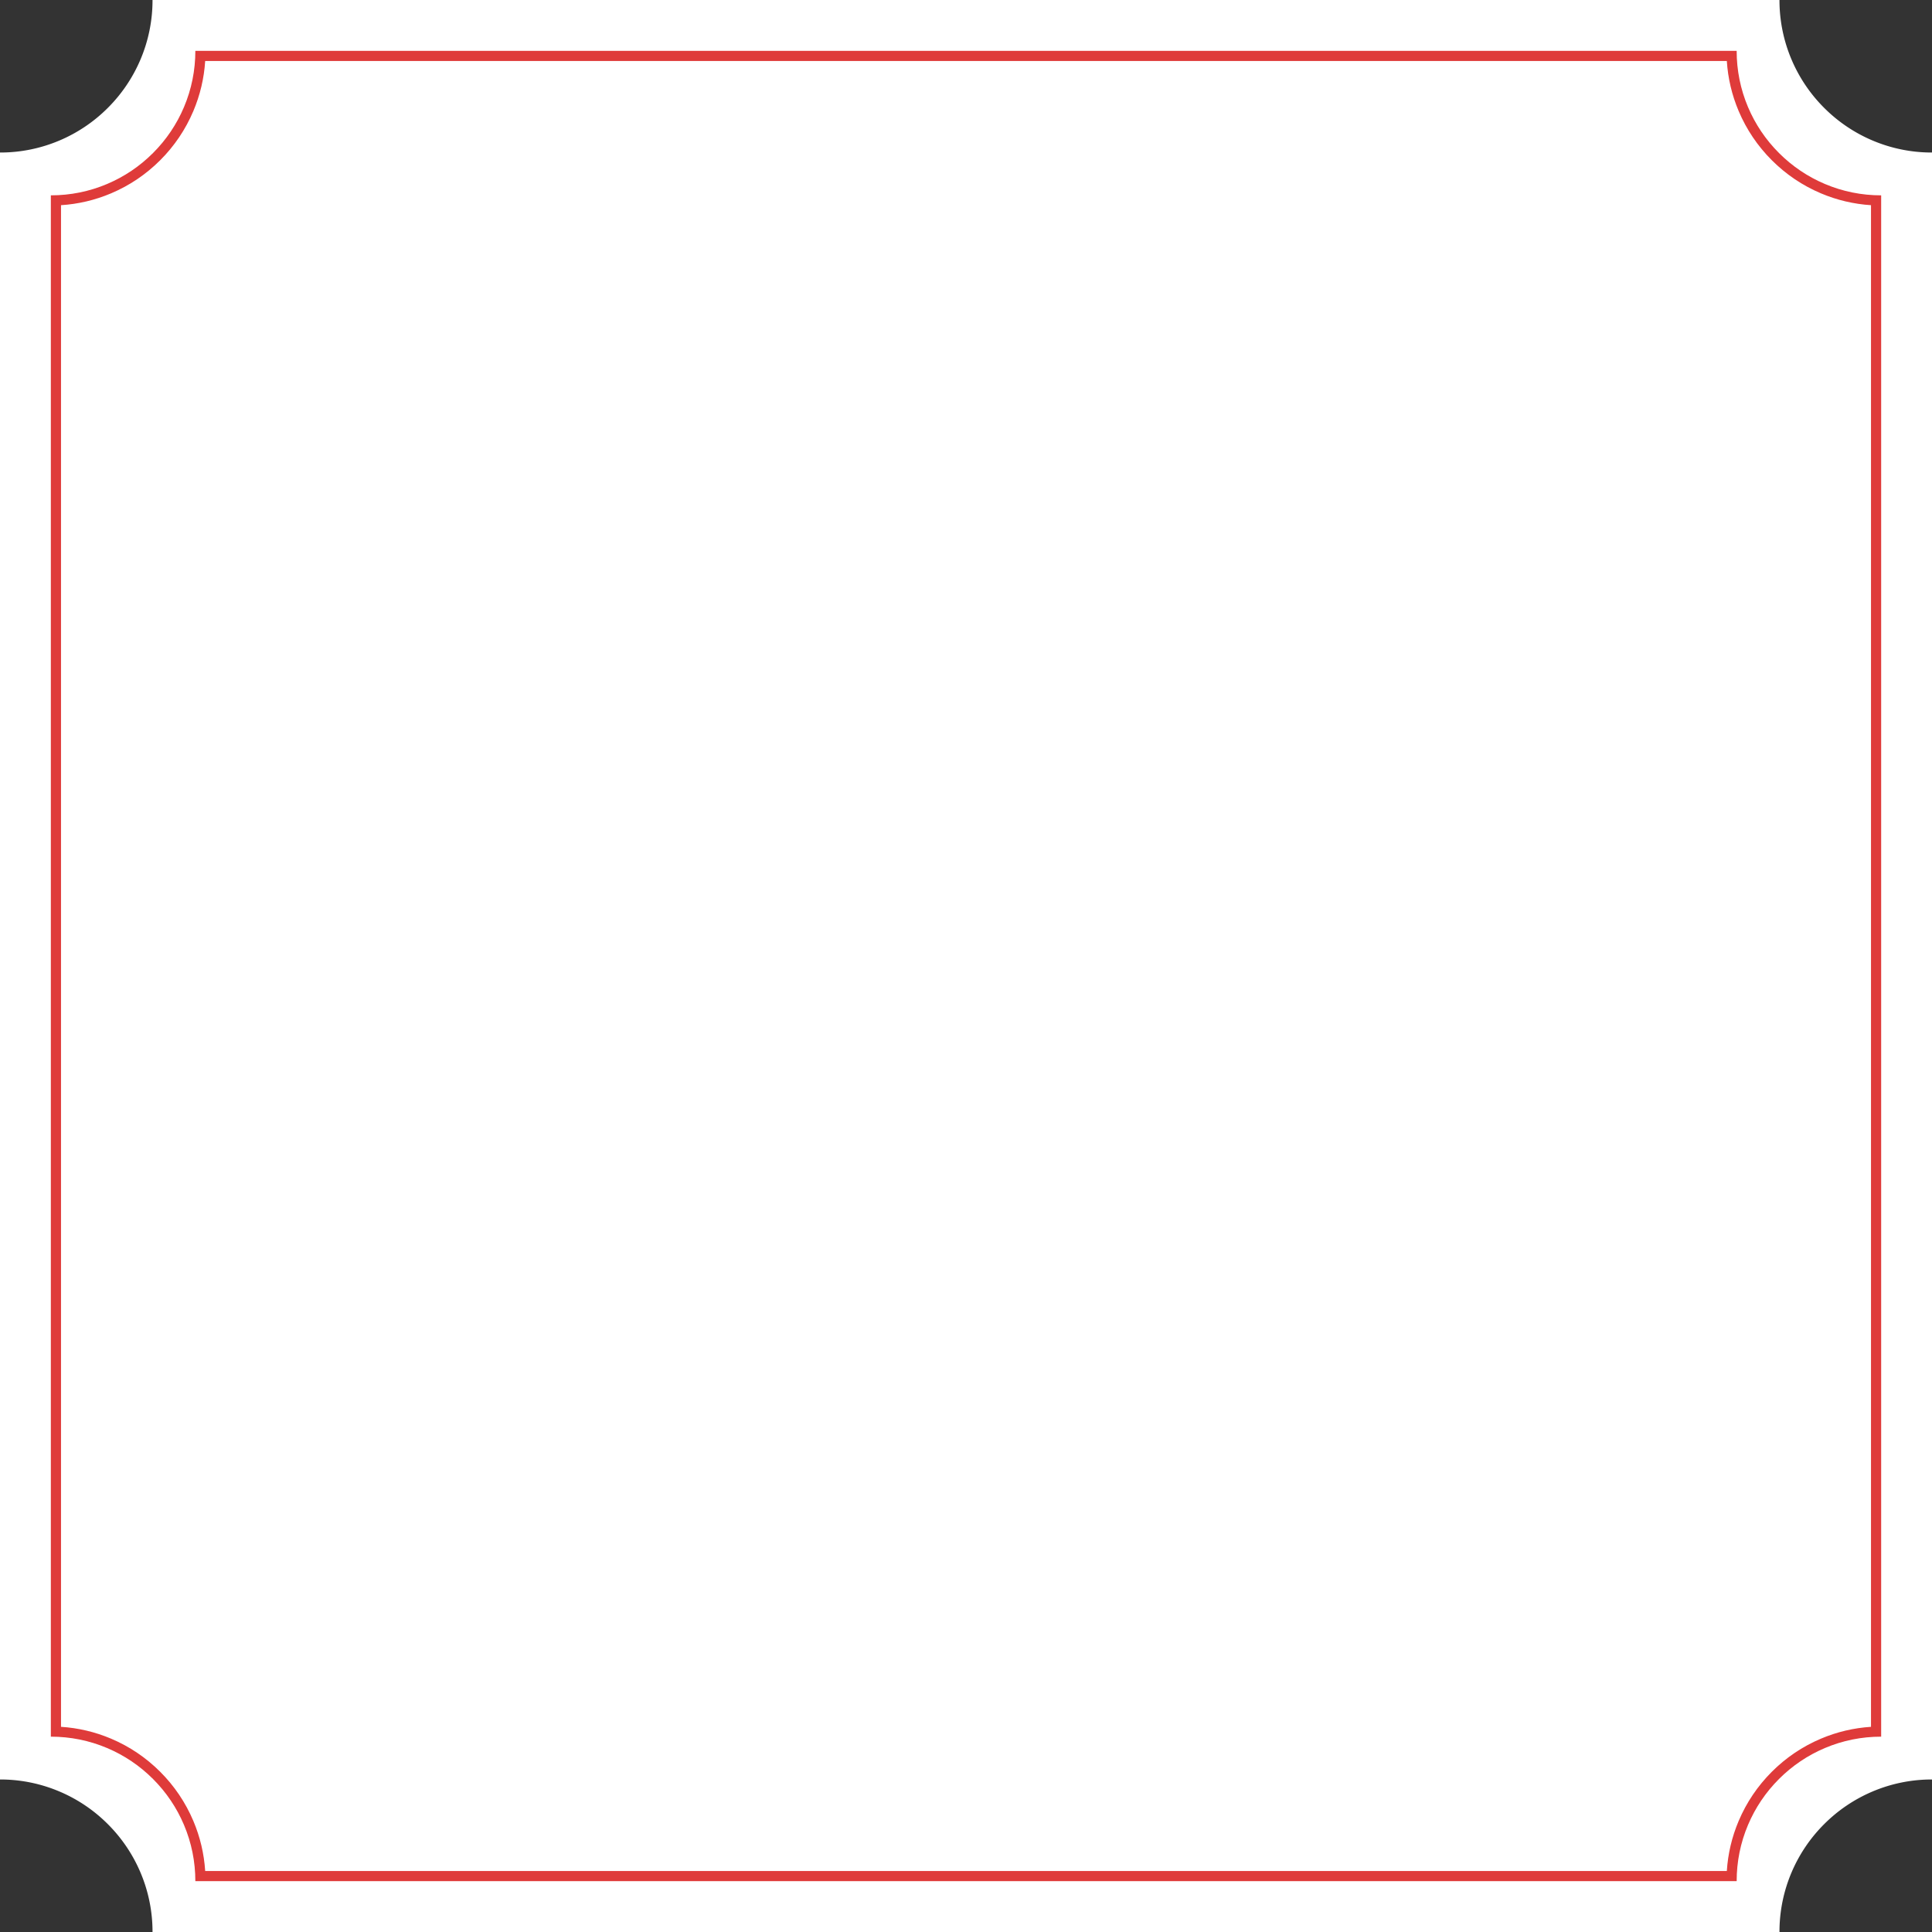<svg xmlns="http://www.w3.org/2000/svg" width="379.999" height="379.999" viewBox="0 0 379.999 379.999"><rect x="0" y="0" width="379.999" height="379.999" fill="#333333" stroke="none"/><g id="Frame" transform="translate(0 0)"><path id="Subtraction_2" data-name="Subtraction 2" d="M-9570,410h-320a29.812,29.812,0,0,0-2.357-11.677,29.912,29.912,0,0,0-6.43-9.536,29.889,29.889,0,0,0-9.535-6.429A29.816,29.816,0,0,0-9920,380V60h.009a29.792,29.792,0,0,0,11.669-2.357,29.889,29.889,0,0,0,9.535-6.429,29.912,29.912,0,0,0,6.43-9.536A29.808,29.808,0,0,0-9890,30h320a29.811,29.811,0,0,0,2.357,11.677,29.914,29.914,0,0,0,6.43,9.536,29.9,29.9,0,0,0,9.535,6.429A29.816,29.816,0,0,0-9540,60V380h-.009a29.792,29.792,0,0,0-11.669,2.357,29.9,29.9,0,0,0-9.535,6.429,29.913,29.913,0,0,0-6.43,9.536A29.8,29.8,0,0,0-9570,410Z" transform="translate(9920 -30)" fill="#fff"></path><g id="Subtraction_3" data-name="Subtraction 3" transform="translate(9930 -20)" fill="none"><path d="M-9588.421,390h-303.157a28.255,28.255,0,0,0-2.233-11.063,28.34,28.34,0,0,0-6.092-9.034,28.314,28.314,0,0,0-9.033-6.091A28.249,28.249,0,0,0-9920,361.579V58.422h.009a28.224,28.224,0,0,0,11.055-2.233A28.314,28.314,0,0,0-9899.9,50.1a28.34,28.34,0,0,0,6.092-9.034A28.251,28.251,0,0,0-9891.578,30h303.157a28.237,28.237,0,0,0,2.233,11.063A28.341,28.341,0,0,0-9580.1,50.1a28.313,28.313,0,0,0,9.033,6.091A28.244,28.244,0,0,0-9560,58.422V361.579h-.008a28.221,28.221,0,0,0-11.055,2.233,28.313,28.313,0,0,0-9.033,6.091,28.341,28.341,0,0,0-6.092,9.034A28.229,28.229,0,0,0-9588.421,390Z" stroke="none"></path><path d="M -9590.356 388.001 C -9590.138 384.6 -9589.357 381.297 -9588.029 378.158 C -9586.495 374.534 -9584.302 371.281 -9581.511 368.49 C -9578.72 365.698 -9575.467 363.504 -9571.842 361.971 C -9568.702 360.643 -9565.399 359.863 -9562 359.644 L -9562 60.358 C -9565.4 60.138 -9568.702 59.358 -9571.842 58.03 C -9575.467 56.497 -9578.72 54.303 -9581.51 51.512 C -9584.302 48.72 -9586.495 45.467 -9588.029 41.842 C -9589.357 38.703 -9590.138 35.401 -9590.356 32 L -9889.643 32 C -9889.861 35.4 -9890.642 38.702 -9891.97 41.843 C -9893.504 45.467 -9895.697 48.72 -9898.488 51.511 C -9901.279 54.304 -9904.532 56.497 -9908.157 58.03 C -9911.298 59.359 -9914.601 60.139 -9918 60.357 L -9918 359.643 C -9914.601 359.863 -9911.298 360.643 -9908.157 361.971 C -9904.532 363.504 -9901.279 365.698 -9898.489 368.49 C -9895.697 371.281 -9893.504 374.534 -9891.97 378.159 C -9890.642 381.3 -9889.861 384.602 -9889.643 388.001 L -9590.356 388.001 M -9588.421 390.001 L -9891.578 390.001 C -9891.578 386.164 -9892.33 382.442 -9893.812 378.938 C -9895.244 375.553 -9897.293 372.514 -9899.903 369.904 C -9902.512 367.294 -9905.552 365.245 -9908.937 363.813 C -9912.441 362.331 -9916.163 361.579 -9920 361.579 L -9920 58.422 L -9919.991 58.421 C -9916.158 58.421 -9912.439 57.67 -9908.937 56.188 C -9905.552 54.756 -9902.512 52.707 -9899.903 50.097 C -9897.293 47.487 -9895.244 44.448 -9893.812 41.063 C -9892.33 37.56 -9891.578 33.838 -9891.578 30 L -9588.421 30 C -9588.421 33.837 -9587.67 37.559 -9586.188 41.063 C -9584.755 44.448 -9582.706 47.487 -9580.096 50.097 C -9577.487 52.707 -9574.447 54.756 -9571.062 56.188 C -9567.559 57.671 -9563.836 58.422 -9560 58.422 L -9560 361.579 L -9560.008 361.58 C -9563.841 361.58 -9567.561 362.331 -9571.062 363.813 C -9574.447 365.245 -9577.487 367.294 -9580.096 369.904 C -9582.706 372.514 -9584.755 375.553 -9586.188 378.938 C -9587.67 382.441 -9588.421 386.163 -9588.421 390 L -9588.421 390.001 Z" stroke="none" fill="#df3b3a"></path></g></g></svg>